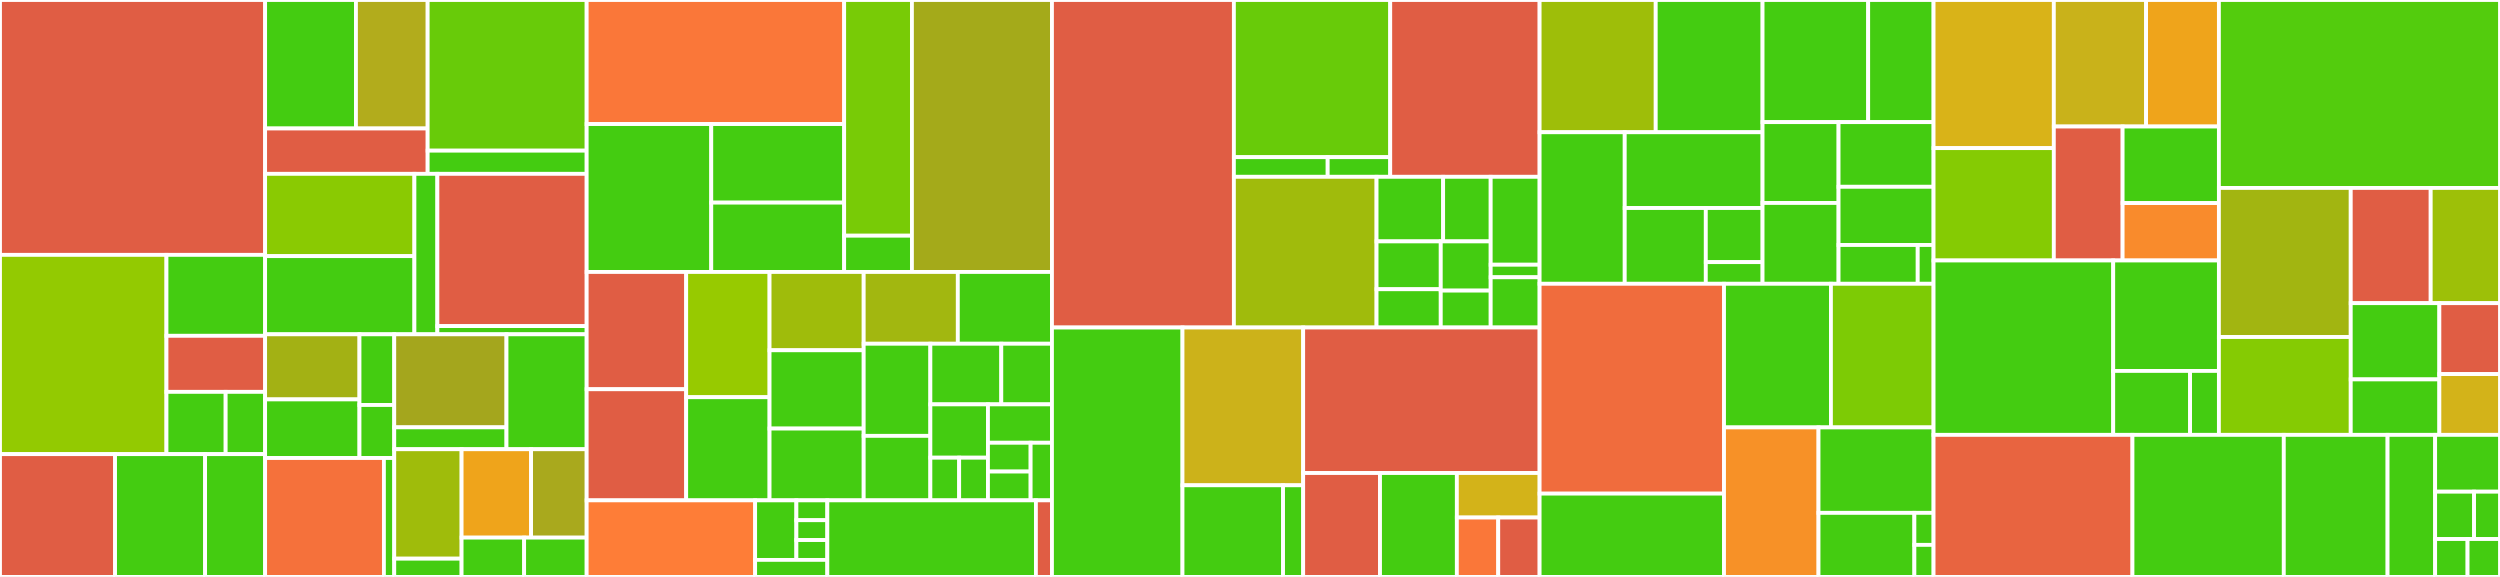 <svg baseProfile="full" width="650" height="150" viewBox="0 0 650 150" version="1.1"
xmlns="http://www.w3.org/2000/svg" xmlns:ev="http://www.w3.org/2001/xml-events"
xmlns:xlink="http://www.w3.org/1999/xlink">

<rect x="0" y="0" width="650" height="150" fill="#333333" stroke="none"/>

<style>rect.s{mask:url(#mask);}</style>
<defs>
  <pattern id="white" width="4" height="4" patternUnits="userSpaceOnUse" patternTransform="rotate(45)">
    <rect width="2" height="2" transform="translate(0,0)" fill="white"></rect>
  </pattern>
  <mask id="mask">
    <rect x="0" y="0" width="100%" height="100%" fill="url(#white)"></rect>
  </mask>
</defs>

<rect x="0" y="0" width="68.931" height="66.265" fill="#e05d44" stroke="white" stroke-width="1" class=" tooltipped" data-content="frontend/src/pages/CommunityCallPage/CommunityCallPage.tsx"><title>frontend/src/pages/CommunityCallPage/CommunityCallPage.tsx</title></rect>
<rect x="0" y="66.265" width="43.282" height="51.807" fill="#93ca01" stroke="white" stroke-width="1" class=" tooltipped" data-content="frontend/src/pages/CommunityCallPage/safe-peer-connection.ts"><title>frontend/src/pages/CommunityCallPage/safe-peer-connection.ts</title></rect>
<rect x="43.282" y="66.265" width="25.649" height="21.047" fill="#4c1" stroke="white" stroke-width="1" class=" tooltipped" data-content="frontend/src/pages/CommunityCallPage/VideoWrapper.tsx"><title>frontend/src/pages/CommunityCallPage/VideoWrapper.tsx</title></rect>
<rect x="43.282" y="87.312" width="25.649" height="14.571" fill="#e05d44" stroke="white" stroke-width="1" class=" tooltipped" data-content="frontend/src/pages/CommunityCallPage/Video.tsx"><title>frontend/src/pages/CommunityCallPage/Video.tsx</title></rect>
<rect x="43.282" y="101.883" width="15.389" height="16.19" fill="#4c1" stroke="white" stroke-width="1" class=" tooltipped" data-content="frontend/src/pages/CommunityCallPage/VideoGrid.tsx"><title>frontend/src/pages/CommunityCallPage/VideoGrid.tsx</title></rect>
<rect x="58.672" y="101.883" width="10.259" height="16.19" fill="#4c1" stroke="white" stroke-width="1" class=" tooltipped" data-content="frontend/src/pages/CommunityCallPage/JoinCallMessage.tsx"><title>frontend/src/pages/CommunityCallPage/JoinCallMessage.tsx</title></rect>
<rect x="0" y="118.072" width="29.913" height="31.928" fill="#e05d44" stroke="white" stroke-width="1" class=" tooltipped" data-content="frontend/src/pages/AccountSettingsPage/AccountTab.tsx"><title>frontend/src/pages/AccountSettingsPage/AccountTab.tsx</title></rect>
<rect x="29.913" y="118.072" width="23.411" height="31.928" fill="#4c1" stroke="white" stroke-width="1" class=" tooltipped" data-content="frontend/src/pages/AccountSettingsPage/ProfileTab.tsx"><title>frontend/src/pages/AccountSettingsPage/ProfileTab.tsx</title></rect>
<rect x="53.324" y="118.072" width="15.607" height="31.928" fill="#4c1" stroke="white" stroke-width="1" class=" tooltipped" data-content="frontend/src/pages/AccountSettingsPage/AccountSettingsPage.tsx"><title>frontend/src/pages/AccountSettingsPage/AccountSettingsPage.tsx</title></rect>
<rect x="68.931" y="0" width="23.616" height="33.408" fill="#4c1" stroke="white" stroke-width="1" class=" tooltipped" data-content="frontend/src/pages/PostPage/Comments.tsx"><title>frontend/src/pages/PostPage/Comments.tsx</title></rect>
<rect x="92.547" y="0" width="18.645" height="33.408" fill="#b2ac1c" stroke="white" stroke-width="1" class=" tooltipped" data-content="frontend/src/pages/PostPage/PostPage.tsx"><title>frontend/src/pages/PostPage/PostPage.tsx</title></rect>
<rect x="68.931" y="33.408" width="42.261" height="11.791" fill="#e05d44" stroke="white" stroke-width="1" class=" tooltipped" data-content="frontend/src/pages/PostPage/Post.tsx"><title>frontend/src/pages/PostPage/Post.tsx</title></rect>
<rect x="111.192" y="0" width="41.342" height="39.172" fill="#68cb09" stroke="white" stroke-width="1" class=" tooltipped" data-content="frontend/src/pages/ModerationPage/QueueTab.tsx"><title>frontend/src/pages/ModerationPage/QueueTab.tsx</title></rect>
<rect x="111.192" y="39.172" width="41.342" height="6.026" fill="#4c1" stroke="white" stroke-width="1" class=" tooltipped" data-content="frontend/src/pages/ModerationPage/ModerationPage.tsx"><title>frontend/src/pages/ModerationPage/ModerationPage.tsx</title></rect>
<rect x="68.931" y="45.199" width="38.816" height="21.396" fill="#8aca02" stroke="white" stroke-width="1" class=" tooltipped" data-content="frontend/src/pages/CommunityPostsPage/CommunityPostsPage.tsx"><title>frontend/src/pages/CommunityPostsPage/CommunityPostsPage.tsx</title></rect>
<rect x="68.931" y="66.594" width="38.816" height="20.326" fill="#4c1" stroke="white" stroke-width="1" class=" tooltipped" data-content="frontend/src/pages/CommunityPostsPage/SubscribeButton/SubscribeButton.tsx"><title>frontend/src/pages/CommunityPostsPage/SubscribeButton/SubscribeButton.tsx</title></rect>
<rect x="107.747" y="45.199" width="5.972" height="41.722" fill="#4c1" stroke="white" stroke-width="1" class=" tooltipped" data-content="frontend/src/pages/CommunityPostsPage/CommunityDescription.tsx"><title>frontend/src/pages/CommunityPostsPage/CommunityDescription.tsx</title></rect>
<rect x="113.718" y="45.199" width="38.816" height="39.582" fill="#e05d44" stroke="white" stroke-width="1" class=" tooltipped" data-content="frontend/src/pages/RegistrationPage/RegistrationCard.tsx"><title>frontend/src/pages/RegistrationPage/RegistrationCard.tsx</title></rect>
<rect x="113.718" y="84.781" width="38.816" height="2.14" fill="#4c1" stroke="white" stroke-width="1" class=" tooltipped" data-content="frontend/src/pages/RegistrationPage/RegistrationPage.tsx"><title>frontend/src/pages/RegistrationPage/RegistrationPage.tsx</title></rect>
<rect x="68.931" y="86.921" width="24.534" height="16.925" fill="#a3b114" stroke="white" stroke-width="1" class=" tooltipped" data-content="frontend/src/pages/HomePage/SubscribedPosts.tsx"><title>frontend/src/pages/HomePage/SubscribedPosts.tsx</title></rect>
<rect x="68.931" y="103.846" width="24.534" height="15.233" fill="#4c1" stroke="white" stroke-width="1" class=" tooltipped" data-content="frontend/src/pages/HomePage/CommunitiesListCard.tsx"><title>frontend/src/pages/HomePage/CommunitiesListCard.tsx</title></rect>
<rect x="93.465" y="86.921" width="9.039" height="18.376" fill="#4c1" stroke="white" stroke-width="1" class=" tooltipped" data-content="frontend/src/pages/HomePage/HomePage.tsx"><title>frontend/src/pages/HomePage/HomePage.tsx</title></rect>
<rect x="93.465" y="105.297" width="9.039" height="13.782" fill="#4c1" stroke="white" stroke-width="1" class=" tooltipped" data-content="frontend/src/pages/HomePage/WelcomeCard.tsx"><title>frontend/src/pages/HomePage/WelcomeCard.tsx</title></rect>
<rect x="68.931" y="119.079" width="30.887" height="30.921" fill="#f5713b" stroke="white" stroke-width="1" class=" tooltipped" data-content="frontend/src/pages/PasswordResetPage/PasswordResetCard.tsx"><title>frontend/src/pages/PasswordResetPage/PasswordResetCard.tsx</title></rect>
<rect x="99.818" y="119.079" width="2.686" height="30.921" fill="#4c1" stroke="white" stroke-width="1" class=" tooltipped" data-content="frontend/src/pages/PasswordResetPage/PasswordResetPage.tsx"><title>frontend/src/pages/PasswordResetPage/PasswordResetPage.tsx</title></rect>
<rect x="102.504" y="86.921" width="29.184" height="24.188" fill="#a4a61d" stroke="white" stroke-width="1" class=" tooltipped" data-content="frontend/src/pages/LoginPage/LoginCard.tsx"><title>frontend/src/pages/LoginPage/LoginCard.tsx</title></rect>
<rect x="102.504" y="111.109" width="29.184" height="5.691" fill="#4c1" stroke="white" stroke-width="1" class=" tooltipped" data-content="frontend/src/pages/LoginPage/LoginPage.tsx"><title>frontend/src/pages/LoginPage/LoginPage.tsx</title></rect>
<rect x="131.688" y="86.921" width="20.846" height="29.88" fill="#4c1" stroke="white" stroke-width="1" class=" tooltipped" data-content="frontend/src/pages/UserProfilePage/UserProfilePage.tsx"><title>frontend/src/pages/UserProfilePage/UserProfilePage.tsx</title></rect>
<rect x="102.504" y="116.8" width="17.511" height="28.457" fill="#9fbc0b" stroke="white" stroke-width="1" class=" tooltipped" data-content="frontend/src/pages/PasswordResetRequestPage/PasswordResetRequestCard.tsx"><title>frontend/src/pages/PasswordResetRequestPage/PasswordResetRequestCard.tsx</title></rect>
<rect x="102.504" y="145.257" width="17.511" height="4.743" fill="#4c1" stroke="white" stroke-width="1" class=" tooltipped" data-content="frontend/src/pages/PasswordResetRequestPage/PasswordResetRequestPage.tsx"><title>frontend/src/pages/PasswordResetRequestPage/PasswordResetRequestPage.tsx</title></rect>
<rect x="120.014" y="116.8" width="18.066" height="22.984" fill="#efa41b" stroke="white" stroke-width="1" class=" tooltipped" data-content="frontend/src/pages/EmailVerificationPage/EmailVerificationPage.tsx"><title>frontend/src/pages/EmailVerificationPage/EmailVerificationPage.tsx</title></rect>
<rect x="138.081" y="116.8" width="14.453" height="22.984" fill="#a9a91d" stroke="white" stroke-width="1" class=" tooltipped" data-content="frontend/src/pages/CreatePostPage/CreatePostPage.tsx"><title>frontend/src/pages/CreatePostPage/CreatePostPage.tsx</title></rect>
<rect x="120.014" y="139.785" width="16.26" height="10.215" fill="#4c1" stroke="white" stroke-width="1" class=" tooltipped" data-content="frontend/src/pages/PageNotFoundPage/PageNotFoundPage.tsx"><title>frontend/src/pages/PageNotFoundPage/PageNotFoundPage.tsx</title></rect>
<rect x="136.274" y="139.785" width="16.26" height="10.215" fill="#4c1" stroke="white" stroke-width="1" class=" tooltipped" data-content="frontend/src/pages/PrivacyNoticePage/PrivacyNoticePage.tsx"><title>frontend/src/pages/PrivacyNoticePage/PrivacyNoticePage.tsx</title></rect>
<rect x="152.534" y="0" width="66.947" height="32.253" fill="#fa7739" stroke="white" stroke-width="1" class=" tooltipped" data-content="frontend/src/components/App/Header/SearchInput.tsx"><title>frontend/src/components/App/Header/SearchInput.tsx</title></rect>
<rect x="152.534" y="32.253" width="32.394" height="38.456" fill="#4c1" stroke="white" stroke-width="1" class=" tooltipped" data-content="frontend/src/components/App/Header/CreateCommunityDialog.tsx"><title>frontend/src/components/App/Header/CreateCommunityDialog.tsx</title></rect>
<rect x="184.928" y="32.253" width="34.554" height="20.43" fill="#4c1" stroke="white" stroke-width="1" class=" tooltipped" data-content="frontend/src/components/App/Header/AccountMenu.tsx"><title>frontend/src/components/App/Header/AccountMenu.tsx</title></rect>
<rect x="184.928" y="52.683" width="34.554" height="18.026" fill="#4c1" stroke="white" stroke-width="1" class=" tooltipped" data-content="frontend/src/components/App/Header/Header.tsx"><title>frontend/src/components/App/Header/Header.tsx</title></rect>
<rect x="219.482" y="0" width="17.618" height="61.281" fill="#78cb06" stroke="white" stroke-width="1" class=" tooltipped" data-content="frontend/src/components/App/App.tsx"><title>frontend/src/components/App/App.tsx</title></rect>
<rect x="219.482" y="61.281" width="17.618" height="9.428" fill="#4c1" stroke="white" stroke-width="1" class=" tooltipped" data-content="frontend/src/components/App/Footer.tsx"><title>frontend/src/components/App/Footer.tsx</title></rect>
<rect x="237.099" y="0" width="36.41" height="70.709" fill="#a4aa1a" stroke="white" stroke-width="1" class=" tooltipped" data-content="frontend/src/components/PostHeader/PostHeader.tsx"><title>frontend/src/components/PostHeader/PostHeader.tsx</title></rect>
<rect x="152.534" y="70.709" width="25.873" height="30.494" fill="#e05d44" stroke="white" stroke-width="1" class=" tooltipped" data-content="frontend/src/components/Comment/Comment.tsx"><title>frontend/src/components/Comment/Comment.tsx</title></rect>
<rect x="152.534" y="101.203" width="25.873" height="28.889" fill="#e05d44" stroke="white" stroke-width="1" class=" tooltipped" data-content="frontend/src/components/PostCreator/PostCreator.tsx"><title>frontend/src/components/PostCreator/PostCreator.tsx</title></rect>
<rect x="178.407" y="70.709" width="21.678" height="32.564" fill="#97ca00" stroke="white" stroke-width="1" class=" tooltipped" data-content="frontend/src/components/ActionButton/ActionButton.tsx"><title>frontend/src/components/ActionButton/ActionButton.tsx</title></rect>
<rect x="178.407" y="103.274" width="21.678" height="26.818" fill="#4c1" stroke="white" stroke-width="1" class=" tooltipped" data-content="frontend/src/components/MarkdownViewer/MarkdownViewer.tsx"><title>frontend/src/components/MarkdownViewer/MarkdownViewer.tsx</title></rect>
<rect x="200.085" y="70.709" width="24.475" height="20.36" fill="#9fbc0b" stroke="white" stroke-width="1" class=" tooltipped" data-content="frontend/src/components/PostEditorBase/PostEditorBase.tsx"><title>frontend/src/components/PostEditorBase/PostEditorBase.tsx</title></rect>
<rect x="200.085" y="91.069" width="24.475" height="20.36" fill="#4c1" stroke="white" stroke-width="1" class=" tooltipped" data-content="frontend/src/components/PasswordStrengthMeter/PasswordStrengthMeter.tsx"><title>frontend/src/components/PasswordStrengthMeter/PasswordStrengthMeter.tsx</title></rect>
<rect x="200.085" y="111.429" width="24.475" height="18.663" fill="#4c1" stroke="white" stroke-width="1" class=" tooltipped" data-content="frontend/src/components/UserIcon/UserIcon.tsx"><title>frontend/src/components/UserIcon/UserIcon.tsx</title></rect>
<rect x="224.56" y="70.709" width="24.475" height="18.663" fill="#a2b710" stroke="white" stroke-width="1" class=" tooltipped" data-content="frontend/src/components/PostPreview/PostPreview.tsx"><title>frontend/src/components/PostPreview/PostPreview.tsx</title></rect>
<rect x="249.035" y="70.709" width="24.475" height="18.663" fill="#4c1" stroke="white" stroke-width="1" class=" tooltipped" data-content="frontend/src/components/ErrorBoundary/ErrorBoundary.tsx"><title>frontend/src/components/ErrorBoundary/ErrorBoundary.tsx</title></rect>
<rect x="224.56" y="89.372" width="17.336" height="23.952" fill="#4c1" stroke="white" stroke-width="1" class=" tooltipped" data-content="frontend/src/components/PostEditor/PostEditor.tsx"><title>frontend/src/components/PostEditor/PostEditor.tsx</title></rect>
<rect x="224.56" y="113.325" width="17.336" height="16.767" fill="#4c1" stroke="white" stroke-width="1" class=" tooltipped" data-content="frontend/src/components/LogoTemplate/LogoTemplate.tsx"><title>frontend/src/components/LogoTemplate/LogoTemplate.tsx</title></rect>
<rect x="241.896" y="89.372" width="18.441" height="15.762" fill="#4c1" stroke="white" stroke-width="1" class=" tooltipped" data-content="frontend/src/components/PasswordField/PasswordField.tsx"><title>frontend/src/components/PasswordField/PasswordField.tsx</title></rect>
<rect x="260.337" y="89.372" width="13.172" height="15.762" fill="#4c1" stroke="white" stroke-width="1" class=" tooltipped" data-content="frontend/src/components/UserInfoCard/UserInfoCard.tsx"><title>frontend/src/components/UserInfoCard/UserInfoCard.tsx</title></rect>
<rect x="241.896" y="105.135" width="14.975" height="13.865" fill="#4c1" stroke="white" stroke-width="1" class=" tooltipped" data-content="frontend/src/components/MarkdownEditor/MarkdownEditor.tsx"><title>frontend/src/components/MarkdownEditor/MarkdownEditor.tsx</title></rect>
<rect x="241.896" y="119" width="7.487" height="11.092" fill="#4c1" stroke="white" stroke-width="1" class=" tooltipped" data-content="frontend/src/components/Links/Link.tsx"><title>frontend/src/components/Links/Link.tsx</title></rect>
<rect x="249.383" y="119" width="7.487" height="11.092" fill="#4c1" stroke="white" stroke-width="1" class=" tooltipped" data-content="frontend/src/components/Links/ButtonLink.tsx"><title>frontend/src/components/Links/ButtonLink.tsx</title></rect>
<rect x="256.871" y="105.135" width="16.639" height="9.983" fill="#4c1" stroke="white" stroke-width="1" class=" tooltipped" data-content="frontend/src/components/ErrorMessage/ErrorMessage.tsx"><title>frontend/src/components/ErrorMessage/ErrorMessage.tsx</title></rect>
<rect x="256.871" y="115.117" width="11.092" height="7.487" fill="#4c1" stroke="white" stroke-width="1" class=" tooltipped" data-content="frontend/src/components/Popup/Popup.tsx"><title>frontend/src/components/Popup/Popup.tsx</title></rect>
<rect x="256.871" y="122.604" width="11.092" height="7.487" fill="#4c1" stroke="white" stroke-width="1" class=" tooltipped" data-content="frontend/src/components/LoadingCard/LoadingCard.tsx"><title>frontend/src/components/LoadingCard/LoadingCard.tsx</title></rect>
<rect x="267.963" y="115.117" width="5.546" height="14.974" fill="#4c1" stroke="white" stroke-width="1" class=" tooltipped" data-content="frontend/src/components/CenteredLoader/CenteredLoader.tsx"><title>frontend/src/components/CenteredLoader/CenteredLoader.tsx</title></rect>
<rect x="152.534" y="130.092" width="43.801" height="19.908" fill="#fe7d37" stroke="white" stroke-width="1" class=" tooltipped" data-content="frontend/src/helpers/apollo-client.ts"><title>frontend/src/helpers/apollo-client.ts</title></rect>
<rect x="196.335" y="130.092" width="10.727" height="15.484" fill="#4c1" stroke="white" stroke-width="1" class=" tooltipped" data-content="frontend/src/helpers/accounts.ts"><title>frontend/src/helpers/accounts.ts</title></rect>
<rect x="207.062" y="130.092" width="8.045" height="5.161" fill="#4c1" stroke="white" stroke-width="1" class=" tooltipped" data-content="frontend/src/helpers/themes/base-theme.ts"><title>frontend/src/helpers/themes/base-theme.ts</title></rect>
<rect x="207.062" y="135.253" width="8.045" height="5.161" fill="#4c1" stroke="white" stroke-width="1" class=" tooltipped" data-content="frontend/src/helpers/themes/dark-theme.ts"><title>frontend/src/helpers/themes/dark-theme.ts</title></rect>
<rect x="207.062" y="140.414" width="8.045" height="5.161" fill="#4c1" stroke="white" stroke-width="1" class=" tooltipped" data-content="frontend/src/helpers/themes/light-theme.ts"><title>frontend/src/helpers/themes/light-theme.ts</title></rect>
<rect x="196.335" y="145.576" width="18.772" height="4.424" fill="#4c1" stroke="white" stroke-width="1" class=" tooltipped" data-content="frontend/src/helpers/mock-providers.tsx"><title>frontend/src/helpers/mock-providers.tsx</title></rect>
<rect x="215.108" y="130.092" width="54.23" height="19.908" fill="#4c1" stroke="white" stroke-width="1" class=" tooltipped" data-content="frontend/src/contexts/UserContext.tsx"><title>frontend/src/contexts/UserContext.tsx</title></rect>
<rect x="269.338" y="130.092" width="4.172" height="19.908" fill="#e05d44" stroke="white" stroke-width="1" class=" tooltipped" data-content="frontend/src/index.tsx"><title>frontend/src/index.tsx</title></rect>
<rect x="273.509" y="0" width="47.302" height="85.153" fill="#e05d44" stroke="white" stroke-width="1" class=" tooltipped" data-content="backend-internal-server/src/resolvers/posts.ts"><title>backend-internal-server/src/resolvers/posts.ts</title></rect>
<rect x="320.811" y="0" width="40.647" height="40.864" fill="#68cb09" stroke="white" stroke-width="1" class=" tooltipped" data-content="backend-internal-server/src/resolvers/helpers/host.ts"><title>backend-internal-server/src/resolvers/helpers/host.ts</title></rect>
<rect x="320.811" y="40.864" width="24.388" height="5.108" fill="#4c1" stroke="white" stroke-width="1" class=" tooltipped" data-content="backend-internal-server/src/resolvers/helpers/current-user.ts"><title>backend-internal-server/src/resolvers/helpers/current-user.ts</title></rect>
<rect x="345.199" y="40.864" width="16.259" height="5.108" fill="#4c1" stroke="white" stroke-width="1" class=" tooltipped" data-content="backend-internal-server/src/resolvers/helpers/index.ts"><title>backend-internal-server/src/resolvers/helpers/index.ts</title></rect>
<rect x="361.458" y="0" width="38.84" height="45.972" fill="#e05d44" stroke="white" stroke-width="1" class=" tooltipped" data-content="backend-internal-server/src/resolvers/communities.ts"><title>backend-internal-server/src/resolvers/communities.ts</title></rect>
<rect x="320.811" y="45.972" width="37.094" height="39.181" fill="#a0bb0c" stroke="white" stroke-width="1" class=" tooltipped" data-content="backend-internal-server/src/resolvers/users.ts"><title>backend-internal-server/src/resolvers/users.ts</title></rect>
<rect x="357.905" y="45.972" width="17.31" height="16.792" fill="#4c1" stroke="white" stroke-width="1" class=" tooltipped" data-content="backend-internal-server/src/resolvers/inputs/create-post.ts"><title>backend-internal-server/src/resolvers/inputs/create-post.ts</title></rect>
<rect x="375.216" y="45.972" width="12.365" height="16.792" fill="#4c1" stroke="white" stroke-width="1" class=" tooltipped" data-content="backend-internal-server/src/resolvers/inputs/index.ts"><title>backend-internal-server/src/resolvers/inputs/index.ts</title></rect>
<rect x="357.905" y="62.764" width="16.692" height="12.438" fill="#4c1" stroke="white" stroke-width="1" class=" tooltipped" data-content="backend-internal-server/src/resolvers/inputs/create-user.ts"><title>backend-internal-server/src/resolvers/inputs/create-user.ts</title></rect>
<rect x="357.905" y="75.202" width="16.692" height="9.951" fill="#4c1" stroke="white" stroke-width="1" class=" tooltipped" data-content="backend-internal-server/src/resolvers/inputs/update-post.ts"><title>backend-internal-server/src/resolvers/inputs/update-post.ts</title></rect>
<rect x="374.597" y="62.764" width="12.983" height="12.794" fill="#4c1" stroke="white" stroke-width="1" class=" tooltipped" data-content="backend-internal-server/src/resolvers/inputs/remote-reference.ts"><title>backend-internal-server/src/resolvers/inputs/remote-reference.ts</title></rect>
<rect x="374.597" y="75.558" width="12.983" height="9.595" fill="#4c1" stroke="white" stroke-width="1" class=" tooltipped" data-content="backend-internal-server/src/resolvers/inputs/user-profile.ts"><title>backend-internal-server/src/resolvers/inputs/user-profile.ts</title></rect>
<rect x="387.58" y="45.972" width="12.718" height="22.855" fill="#4c1" stroke="white" stroke-width="1" class=" tooltipped" data-content="backend-internal-server/src/resolvers/types/community-call-event.ts"><title>backend-internal-server/src/resolvers/types/community-call-event.ts</title></rect>
<rect x="387.58" y="68.828" width="12.718" height="3.265" fill="#4c1" stroke="white" stroke-width="1" class=" tooltipped" data-content="backend-internal-server/src/resolvers/types/index.ts"><title>backend-internal-server/src/resolvers/types/index.ts</title></rect>
<rect x="387.58" y="72.093" width="12.718" height="13.06" fill="#4c1" stroke="white" stroke-width="1" class=" tooltipped" data-content="backend-internal-server/src/resolvers/index.ts"><title>backend-internal-server/src/resolvers/index.ts</title></rect>
<rect x="273.509" y="85.153" width="33.938" height="64.847" fill="#4c1" stroke="white" stroke-width="1" class=" tooltipped" data-content="backend-internal-server/src/services/posts.ts"><title>backend-internal-server/src/services/posts.ts</title></rect>
<rect x="307.448" y="85.153" width="31.377" height="41.026" fill="#ccb21a" stroke="white" stroke-width="1" class=" tooltipped" data-content="backend-internal-server/src/services/users.ts"><title>backend-internal-server/src/services/users.ts</title></rect>
<rect x="307.448" y="126.179" width="26.148" height="23.821" fill="#4c1" stroke="white" stroke-width="1" class=" tooltipped" data-content="backend-internal-server/src/services/communities.ts"><title>backend-internal-server/src/services/communities.ts</title></rect>
<rect x="333.595" y="126.179" width="5.23" height="23.821" fill="#4c1" stroke="white" stroke-width="1" class=" tooltipped" data-content="backend-internal-server/src/services/index.ts"><title>backend-internal-server/src/services/index.ts</title></rect>
<rect x="338.825" y="85.153" width="61.473" height="37.828" fill="#e05d44" stroke="white" stroke-width="1" class=" tooltipped" data-content="backend-internal-server/src/accounts-setup.ts"><title>backend-internal-server/src/accounts-setup.ts</title></rect>
<rect x="338.825" y="122.98" width="19.979" height="27.02" fill="#e05d44" stroke="white" stroke-width="1" class=" tooltipped" data-content="backend-internal-server/src/index.ts"><title>backend-internal-server/src/index.ts</title></rect>
<rect x="358.804" y="122.98" width="19.979" height="27.02" fill="#4c1" stroke="white" stroke-width="1" class=" tooltipped" data-content="backend-internal-server/src/schema.ts"><title>backend-internal-server/src/schema.ts</title></rect>
<rect x="378.782" y="122.98" width="21.516" height="11.58" fill="#d3b319" stroke="white" stroke-width="1" class=" tooltipped" data-content="backend-internal-server/src/auth-checkers.ts"><title>backend-internal-server/src/auth-checkers.ts</title></rect>
<rect x="378.782" y="134.56" width="10.758" height="15.44" fill="#fa7739" stroke="white" stroke-width="1" class=" tooltipped" data-content="backend-internal-server/src/email.ts"><title>backend-internal-server/src/email.ts</title></rect>
<rect x="389.54" y="134.56" width="10.758" height="15.44" fill="#e05d44" stroke="white" stroke-width="1" class=" tooltipped" data-content="backend-internal-server/src/server.ts"><title>backend-internal-server/src/server.ts</title></rect>
<rect x="400.298" y="0" width="30.191" height="34.385" fill="#9ebe09" stroke="white" stroke-width="1" class=" tooltipped" data-content="backend-ml/src/parsers/testing-parser.ts"><title>backend-ml/src/parsers/testing-parser.ts</title></rect>
<rect x="430.489" y="0" width="27.776" height="34.385" fill="#4c1" stroke="white" stroke-width="1" class=" tooltipped" data-content="backend-ml/src/parsers/sms-parser.ts"><title>backend-ml/src/parsers/sms-parser.ts</title></rect>
<rect x="400.298" y="34.385" width="22.133" height="39.399" fill="#4c1" stroke="white" stroke-width="1" class=" tooltipped" data-content="backend-ml/src/parsers/enron-parser.ts"><title>backend-ml/src/parsers/enron-parser.ts</title></rect>
<rect x="422.431" y="34.385" width="35.834" height="19.7" fill="#4c1" stroke="white" stroke-width="1" class=" tooltipped" data-content="backend-ml/src/parsers/spam-assasin-parser.ts"><title>backend-ml/src/parsers/spam-assasin-parser.ts</title></rect>
<rect x="422.431" y="54.084" width="21.079" height="19.7" fill="#4c1" stroke="white" stroke-width="1" class=" tooltipped" data-content="backend-ml/src/parsers/helpers.ts"><title>backend-ml/src/parsers/helpers.ts</title></rect>
<rect x="443.51" y="54.084" width="14.755" height="14.071" fill="#4c1" stroke="white" stroke-width="1" class=" tooltipped" data-content="backend-ml/src/parsers/index.ts"><title>backend-ml/src/parsers/index.ts</title></rect>
<rect x="443.51" y="68.155" width="14.755" height="5.628" fill="#4c1" stroke="white" stroke-width="1" class=" tooltipped" data-content="backend-ml/src/parsers/parser.ts"><title>backend-ml/src/parsers/parser.ts</title></rect>
<rect x="458.265" y="0" width="27.461" height="31.755" fill="#4c1" stroke="white" stroke-width="1" class=" tooltipped" data-content="backend-ml/src/models/models.ts"><title>backend-ml/src/models/models.ts</title></rect>
<rect x="485.726" y="0" width="17" height="31.755" fill="#4c1" stroke="white" stroke-width="1" class=" tooltipped" data-content="backend-ml/src/models/twilio-dense.ts"><title>backend-ml/src/models/twilio-dense.ts</title></rect>
<rect x="458.265" y="31.755" width="19.76" height="21.014" fill="#4c1" stroke="white" stroke-width="1" class=" tooltipped" data-content="backend-ml/src/models/ltsm.ts"><title>backend-ml/src/models/ltsm.ts</title></rect>
<rect x="458.265" y="52.769" width="19.76" height="21.014" fill="#4c1" stroke="white" stroke-width="1" class=" tooltipped" data-content="backend-ml/src/models/dense.ts"><title>backend-ml/src/models/dense.ts</title></rect>
<rect x="478.026" y="31.755" width="24.7" height="16.811" fill="#4c1" stroke="white" stroke-width="1" class=" tooltipped" data-content="backend-ml/src/models/dense-pooling.ts"><title>backend-ml/src/models/dense-pooling.ts</title></rect>
<rect x="478.026" y="48.567" width="24.7" height="15.13" fill="#4c1" stroke="white" stroke-width="1" class=" tooltipped" data-content="backend-ml/src/models/bi-directional-ltsm.ts"><title>backend-ml/src/models/bi-directional-ltsm.ts</title></rect>
<rect x="478.026" y="63.697" width="20.583" height="10.087" fill="#4c1" stroke="white" stroke-width="1" class=" tooltipped" data-content="backend-ml/src/models/model.ts"><title>backend-ml/src/models/model.ts</title></rect>
<rect x="498.609" y="63.697" width="4.117" height="10.087" fill="#4c1" stroke="white" stroke-width="1" class=" tooltipped" data-content="backend-ml/src/models/index.ts"><title>backend-ml/src/models/index.ts</title></rect>
<rect x="400.298" y="73.784" width="47.945" height="54.564" fill="#f06c3d" stroke="white" stroke-width="1" class=" tooltipped" data-content="backend-ml/src/train.ts"><title>backend-ml/src/train.ts</title></rect>
<rect x="400.298" y="128.348" width="47.945" height="21.652" fill="#4c1" stroke="white" stroke-width="1" class=" tooltipped" data-content="backend-ml/src/tokenizer.ts"><title>backend-ml/src/tokenizer.ts</title></rect>
<rect x="448.243" y="73.784" width="27.797" height="37.346" fill="#4c1" stroke="white" stroke-width="1" class=" tooltipped" data-content="backend-ml/src/predictions.ts"><title>backend-ml/src/predictions.ts</title></rect>
<rect x="476.04" y="73.784" width="26.685" height="37.346" fill="#7dcb05" stroke="white" stroke-width="1" class=" tooltipped" data-content="backend-ml/src/helpers.ts"><title>backend-ml/src/helpers.ts</title></rect>
<rect x="448.243" y="111.13" width="24.571" height="38.87" fill="#f79127" stroke="white" stroke-width="1" class=" tooltipped" data-content="backend-ml/src/test-model.ts"><title>backend-ml/src/test-model.ts</title></rect>
<rect x="472.814" y="111.13" width="29.912" height="22.212" fill="#4c1" stroke="white" stroke-width="1" class=" tooltipped" data-content="backend-ml/src/tensor.ts"><title>backend-ml/src/tensor.ts</title></rect>
<rect x="472.814" y="133.341" width="24.927" height="16.659" fill="#4c1" stroke="white" stroke-width="1" class=" tooltipped" data-content="backend-ml/src/constants.ts"><title>backend-ml/src/constants.ts</title></rect>
<rect x="497.74" y="133.341" width="4.985" height="8.329" fill="#4c1" stroke="white" stroke-width="1" class=" tooltipped" data-content="backend-ml/src/index.ts"><title>backend-ml/src/index.ts</title></rect>
<rect x="497.74" y="141.671" width="4.985" height="8.329" fill="#4c1" stroke="white" stroke-width="1" class=" tooltipped" data-content="backend-ml/src/config.ts"><title>backend-ml/src/config.ts</title></rect>
<rect x="502.726" y="0" width="31.269" height="38.511" fill="#d9b318" stroke="white" stroke-width="1" class=" tooltipped" data-content="backend-core/src/models/post.ts"><title>backend-core/src/models/post.ts</title></rect>
<rect x="502.726" y="38.511" width="31.269" height="29.215" fill="#85cb03" stroke="white" stroke-width="1" class=" tooltipped" data-content="backend-core/src/models/base.ts"><title>backend-core/src/models/base.ts</title></rect>
<rect x="533.995" y="0" width="23.984" height="32.896" fill="#c9b21a" stroke="white" stroke-width="1" class=" tooltipped" data-content="backend-core/src/models/community.ts"><title>backend-core/src/models/community.ts</title></rect>
<rect x="557.979" y="0" width="18.935" height="32.896" fill="#efa41b" stroke="white" stroke-width="1" class=" tooltipped" data-content="backend-core/src/models/user.ts"><title>backend-core/src/models/user.ts</title></rect>
<rect x="533.995" y="32.896" width="17.883" height="34.831" fill="#e05d44" stroke="white" stroke-width="1" class=" tooltipped" data-content="backend-core/src/models/public-user.ts"><title>backend-core/src/models/public-user.ts</title></rect>
<rect x="551.878" y="32.896" width="25.036" height="19.903" fill="#4c1" stroke="white" stroke-width="1" class=" tooltipped" data-content="backend-core/src/models/remote-reference.ts"><title>backend-core/src/models/remote-reference.ts</title></rect>
<rect x="551.878" y="52.799" width="25.036" height="14.927" fill="#f98b2c" stroke="white" stroke-width="1" class=" tooltipped" data-content="backend-core/src/models/helpers.ts"><title>backend-core/src/models/helpers.ts</title></rect>
<rect x="502.726" y="67.726" width="46.711" height="45.338" fill="#4c1" stroke="white" stroke-width="1" class=" tooltipped" data-content="backend-core/src/config.ts"><title>backend-core/src/config.ts</title></rect>
<rect x="549.437" y="67.726" width="27.477" height="28.714" fill="#4c1" stroke="white" stroke-width="1" class=" tooltipped" data-content="backend-core/src/posts.ts"><title>backend-core/src/posts.ts</title></rect>
<rect x="549.437" y="96.44" width="19.983" height="16.624" fill="#4c1" stroke="white" stroke-width="1" class=" tooltipped" data-content="backend-core/src/helpers.ts"><title>backend-core/src/helpers.ts</title></rect>
<rect x="569.42" y="96.44" width="7.494" height="16.624" fill="#4c1" stroke="white" stroke-width="1" class=" tooltipped" data-content="backend-core/src/logger.ts"><title>backend-core/src/logger.ts</title></rect>
<rect x="576.914" y="0" width="73.086" height="48.862" fill="#53cc0d" stroke="white" stroke-width="1" class=" tooltipped" data-content="backend-federation-server/src/posts.ts"><title>backend-federation-server/src/posts.ts</title></rect>
<rect x="576.914" y="48.862" width="34.279" height="38.764" fill="#a2b511" stroke="white" stroke-width="1" class=" tooltipped" data-content="backend-federation-server/src/helpers.ts"><title>backend-federation-server/src/helpers.ts</title></rect>
<rect x="576.914" y="87.625" width="34.279" height="25.439" fill="#85cb03" stroke="white" stroke-width="1" class=" tooltipped" data-content="backend-federation-server/src/communities.ts"><title>backend-federation-server/src/communities.ts</title></rect>
<rect x="611.193" y="48.862" width="20.789" height="29.961" fill="#e05d44" stroke="white" stroke-width="1" class=" tooltipped" data-content="backend-federation-server/src/users.ts"><title>backend-federation-server/src/users.ts</title></rect>
<rect x="631.983" y="48.862" width="18.017" height="29.961" fill="#9dc008" stroke="white" stroke-width="1" class=" tooltipped" data-content="backend-federation-server/src/app.ts"><title>backend-federation-server/src/app.ts</title></rect>
<rect x="611.193" y="78.823" width="23.042" height="19.824" fill="#4c1" stroke="white" stroke-width="1" class=" tooltipped" data-content="backend-federation-server/src/routes.ts"><title>backend-federation-server/src/routes.ts</title></rect>
<rect x="611.193" y="98.647" width="23.042" height="14.417" fill="#4c1" stroke="white" stroke-width="1" class=" tooltipped" data-content="backend-federation-server/src/response-error.ts"><title>backend-federation-server/src/response-error.ts</title></rect>
<rect x="634.235" y="78.823" width="15.765" height="18.438" fill="#e05d44" stroke="white" stroke-width="1" class=" tooltipped" data-content="backend-federation-server/src/index.ts"><title>backend-federation-server/src/index.ts</title></rect>
<rect x="634.235" y="97.26" width="15.765" height="15.804" fill="#d3b319" stroke="white" stroke-width="1" class=" tooltipped" data-content="backend-federation-server/src/discovery.ts"><title>backend-federation-server/src/discovery.ts</title></rect>
<rect x="502.726" y="113.064" width="51.715" height="36.936" fill="#e86440" stroke="white" stroke-width="1" class=" tooltipped" data-content="backend-federation-client/src/posts.ts"><title>backend-federation-client/src/posts.ts</title></rect>
<rect x="554.44" y="113.064" width="39.348" height="36.936" fill="#4c1" stroke="white" stroke-width="1" class=" tooltipped" data-content="backend-federation-client/src/communities.ts"><title>backend-federation-client/src/communities.ts</title></rect>
<rect x="593.788" y="113.064" width="26.982" height="36.936" fill="#4c1" stroke="white" stroke-width="1" class=" tooltipped" data-content="backend-federation-client/src/http-client.ts"><title>backend-federation-client/src/http-client.ts</title></rect>
<rect x="620.77" y="113.064" width="12.367" height="36.936" fill="#4c1" stroke="white" stroke-width="1" class=" tooltipped" data-content="backend-federation-client/src/helpers.ts"><title>backend-federation-client/src/helpers.ts</title></rect>
<rect x="633.137" y="113.064" width="16.863" height="14.774" fill="#4c1" stroke="white" stroke-width="1" class=" tooltipped" data-content="shared/src/validators/password.ts"><title>shared/src/validators/password.ts</title></rect>
<rect x="633.137" y="127.838" width="10.118" height="12.312" fill="#4c1" stroke="white" stroke-width="1" class=" tooltipped" data-content="shared/src/validators/email.ts"><title>shared/src/validators/email.ts</title></rect>
<rect x="643.255" y="127.838" width="6.745" height="12.312" fill="#4c1" stroke="white" stroke-width="1" class=" tooltipped" data-content="shared/src/validators/name.ts"><title>shared/src/validators/name.ts</title></rect>
<rect x="633.137" y="140.15" width="8.432" height="9.85" fill="#4c1" stroke="white" stroke-width="1" class=" tooltipped" data-content="shared/src/validators/username.ts"><title>shared/src/validators/username.ts</title></rect>
<rect x="641.568" y="140.15" width="8.432" height="9.85" fill="#4c1" stroke="white" stroke-width="1" class=" tooltipped" data-content="shared/src/validators/community-description.ts"><title>shared/src/validators/community-description.ts</title></rect>
</svg>